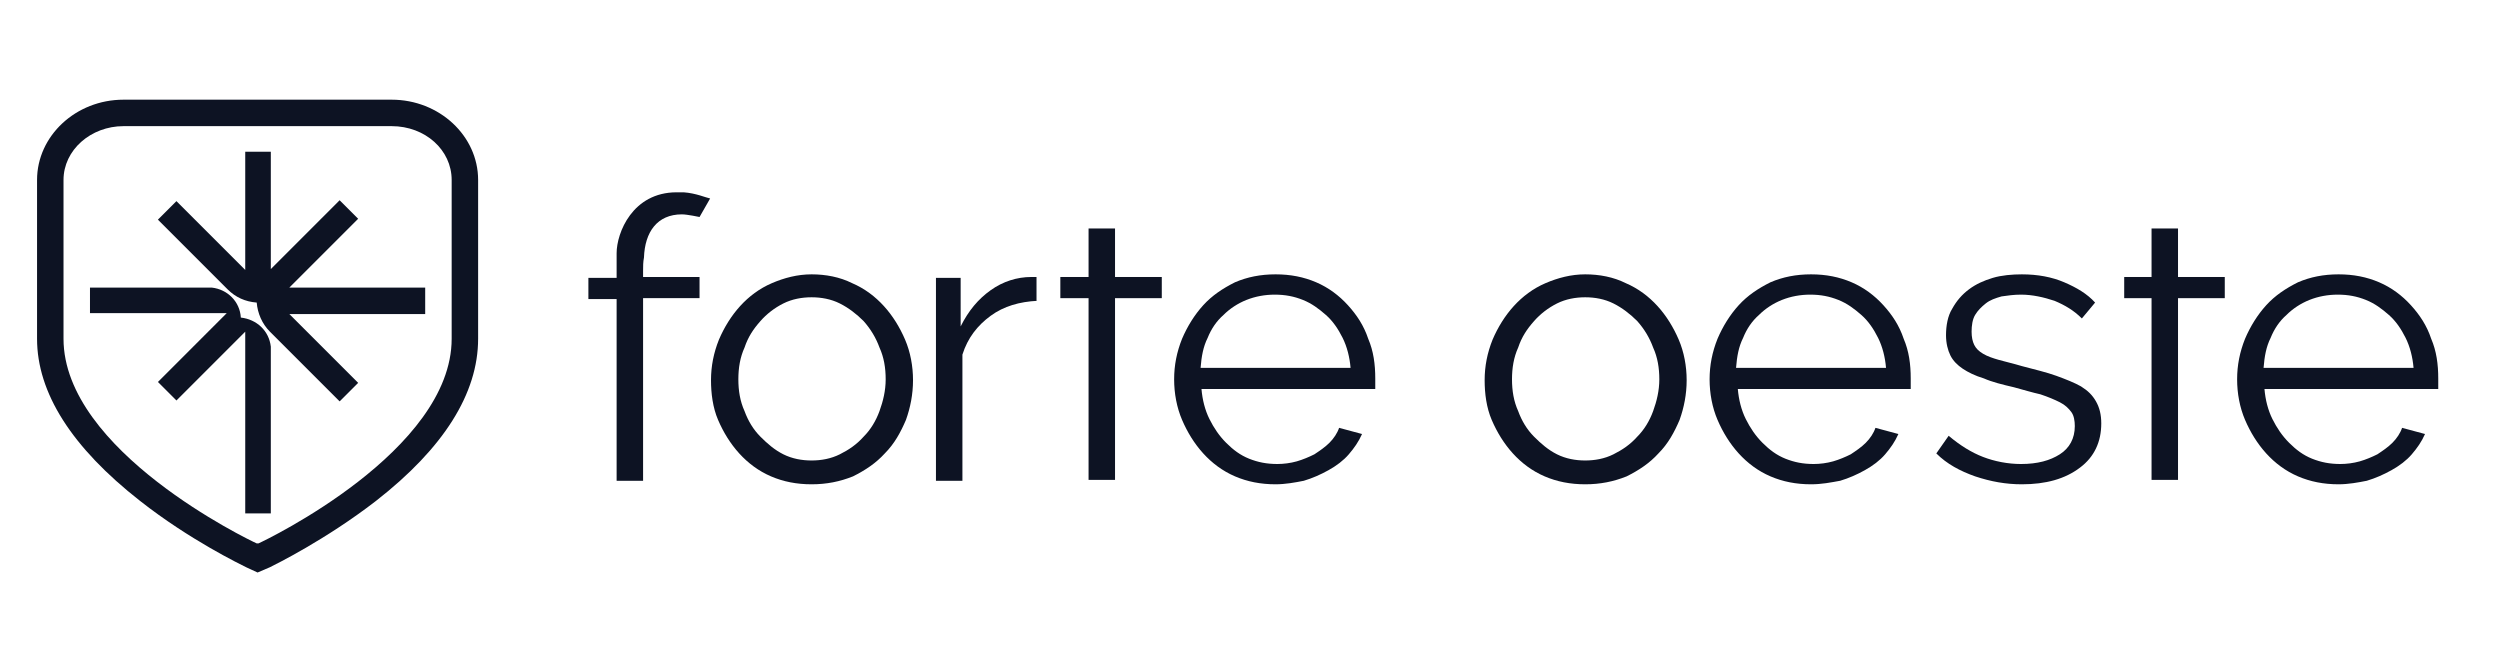 <svg xmlns="http://www.w3.org/2000/svg" xmlns:xlink="http://www.w3.org/1999/xlink" id="Layer_1" x="0px" y="0px" viewBox="0 0 283.4 76.2" style="enable-background:new 0 0 283.4 76.2;" xml:space="preserve"><style type="text/css"> .st0{fill:#0D1323;}</style><path class="st0" d="M48.2,32.6l-15.4,0l7.8-7.8l-2.1-2.1l-7.8,7.8V17.2h-2.9v13.4L20,22.8l-2.1,2.1l7.8,7.8l0.1,0.1 c0.9,0.9,2,1.4,3.3,1.5c0.1,1.2,0.6,2.4,1.5,3.3l0.1,0.1l7.8,7.8l2.1-2.1l-7.8-7.8l15.4,0V32.6z"></path><path class="st0" d="M27.3,36L27.3,36c-0.1-1.8-1.5-3.2-3.3-3.4c-0.1,0-0.3,0-0.4,0H10.2v2.9h15.5l-7.8,7.8l2.1,2.1l7.8-7.8v20.6 h2.9V39.7c0-0.1,0-0.3,0-0.4C30.5,37.5,29.1,36.2,27.3,36"></path><path class="st0" d="M29.2,64.9l-1.3-0.6c-0.6-0.3-6.4-3.1-12-7.5C8.1,50.7,4.2,44.5,4.2,38.4v-18c0-5,4.4-9.1,9.8-9.1h30.4 c5.4,0,9.8,4.1,9.8,9.1v18c0,6.2-3.9,12.4-11.6,18.4c-5.7,4.4-11.4,7.2-12,7.5L29.2,64.9z M14,14.3c-3.7,0-6.8,2.7-6.8,6.1v18 c0,12.7,21,22.8,21.9,23.2l0.1,0l0.1,0c0.9-0.4,21.9-10.5,21.9-23.2v-18c0-3.4-3-6.1-6.8-6.1H14z"></path><path class="st0" d="M92,54.9c-1.7,0-3.2-0.3-4.6-0.9c-1.4-0.6-2.6-1.5-3.6-2.6c-1-1.1-1.8-2.4-2.4-3.8c-0.6-1.4-0.8-3-0.8-4.5 c0-1.6,0.3-3.1,0.9-4.6c0.6-1.4,1.4-2.7,2.4-3.8c1-1.1,2.2-2,3.6-2.6c1.4-0.6,2.9-1,4.5-1c1.6,0,3.2,0.3,4.6,1 c1.4,0.6,2.6,1.5,3.6,2.6c1,1.1,1.8,2.4,2.4,3.8c0.6,1.4,0.9,3,0.9,4.6c0,1.6-0.3,3.1-0.8,4.5c-0.6,1.4-1.3,2.7-2.4,3.8 c-1,1.1-2.2,1.9-3.6,2.6C95.2,54.6,93.7,54.9,92,54.9 M83.7,43c0,1.3,0.2,2.5,0.7,3.6c0.4,1.1,1,2.1,1.8,2.9c0.8,0.8,1.6,1.5,2.6,2 c1,0.5,2.1,0.7,3.2,0.7c1.1,0,2.2-0.2,3.2-0.7c1-0.5,1.9-1.1,2.7-2c0.8-0.8,1.4-1.8,1.8-2.9c0.4-1.1,0.7-2.3,0.7-3.6 c0-1.3-0.2-2.5-0.7-3.6c-0.4-1.1-1-2.1-1.8-3c-0.8-0.8-1.7-1.5-2.7-2c-1-0.5-2.1-0.7-3.2-0.7c-1.1,0-2.2,0.2-3.2,0.7 c-1,0.5-1.9,1.2-2.6,2c-0.8,0.9-1.4,1.8-1.8,3C83.9,40.5,83.7,41.7,83.7,43"></path><path class="st0" d="M117.6,34.1c-2,0.1-3.8,0.6-5.3,1.7c-1.5,1.1-2.6,2.5-3.2,4.4v14.3h-3v-23h2.8V37c0.9-1.8,2-3.1,3.4-4.1 c1.4-1,3-1.5,4.6-1.5c0.2,0,0.4,0,0.6,0V34.1z"></path><path class="st0" d="M144.6,54.9c-1.7,0-3.2-0.3-4.6-0.9c-1.4-0.6-2.6-1.5-3.6-2.6c-1-1.1-1.8-2.4-2.4-3.8c-0.6-1.4-0.9-3-0.9-4.6 c0-1.6,0.3-3.1,0.9-4.6c0.6-1.4,1.4-2.7,2.4-3.8c1-1.1,2.2-1.9,3.6-2.6c1.4-0.6,2.9-0.9,4.6-0.9c1.7,0,3.2,0.3,4.6,0.9 c1.4,0.6,2.6,1.5,3.6,2.6c1,1.1,1.8,2.3,2.3,3.8c0.6,1.4,0.8,2.9,0.8,4.5v0.7c0,0.2,0,0.4,0,0.5h-19.7c0.1,1.2,0.4,2.4,0.9,3.4 c0.5,1,1.1,1.9,1.9,2.7c0.8,0.8,1.6,1.4,2.6,1.8c1,0.4,2,0.6,3.2,0.6c0.7,0,1.5-0.1,2.2-0.3c0.7-0.2,1.4-0.5,2-0.8 c0.6-0.4,1.2-0.8,1.7-1.3c0.5-0.5,0.9-1.1,1.1-1.7l2.6,0.7c-0.4,0.9-0.9,1.6-1.5,2.3c-0.6,0.7-1.4,1.3-2.3,1.8 c-0.9,0.5-1.8,0.9-2.8,1.2C146.8,54.7,145.7,54.9,144.6,54.9 M153.1,41.7c-0.1-1.2-0.4-2.4-0.9-3.4c-0.5-1-1.1-1.9-1.9-2.6 c-0.8-0.7-1.6-1.3-2.6-1.7c-1-0.4-2-0.6-3.2-0.6c-1.1,0-2.2,0.2-3.2,0.6c-1,0.4-1.9,1-2.6,1.7c-0.8,0.7-1.4,1.6-1.8,2.6 c-0.5,1-0.7,2.1-0.8,3.4H153.1z"></path><path class="st0" d="M179.7,54.9c-1.7,0-3.2-0.3-4.6-0.9c-1.4-0.6-2.6-1.5-3.6-2.6c-1-1.1-1.8-2.4-2.4-3.8c-0.6-1.4-0.8-3-0.8-4.5 c0-1.6,0.3-3.1,0.9-4.6c0.6-1.4,1.4-2.7,2.4-3.8c1-1.1,2.2-2,3.6-2.6c1.4-0.6,2.9-1,4.5-1c1.6,0,3.2,0.3,4.6,1 c1.4,0.6,2.6,1.5,3.6,2.6c1,1.1,1.8,2.4,2.4,3.8c0.6,1.4,0.9,3,0.9,4.6c0,1.6-0.3,3.1-0.8,4.5c-0.6,1.4-1.3,2.7-2.4,3.8 c-1,1.1-2.2,1.9-3.6,2.6C182.9,54.6,181.4,54.9,179.7,54.9 M171.4,43c0,1.3,0.2,2.5,0.7,3.6c0.4,1.1,1,2.1,1.8,2.9 c0.8,0.8,1.6,1.5,2.6,2c1,0.5,2.1,0.7,3.2,0.7c1.1,0,2.2-0.2,3.2-0.7c1-0.5,1.9-1.1,2.7-2c0.8-0.8,1.4-1.8,1.8-2.9 c0.4-1.1,0.7-2.3,0.7-3.6c0-1.3-0.2-2.5-0.7-3.6c-0.4-1.1-1-2.1-1.8-3c-0.8-0.8-1.7-1.5-2.7-2c-1-0.5-2.1-0.7-3.2-0.7 c-1.1,0-2.2,0.2-3.2,0.7c-1,0.5-1.9,1.2-2.6,2c-0.8,0.9-1.4,1.8-1.8,3C171.6,40.5,171.4,41.7,171.4,43"></path><path class="st0" d="M205.3,54.9c-1.7,0-3.2-0.3-4.6-0.9c-1.4-0.6-2.6-1.5-3.6-2.6c-1-1.1-1.8-2.4-2.4-3.8c-0.6-1.4-0.9-3-0.9-4.6 c0-1.6,0.3-3.1,0.9-4.6c0.6-1.4,1.4-2.7,2.4-3.8c1-1.1,2.2-1.9,3.6-2.6c1.4-0.6,2.9-0.9,4.6-0.9c1.7,0,3.2,0.3,4.6,0.9 c1.4,0.6,2.6,1.5,3.6,2.6c1,1.1,1.8,2.3,2.3,3.8c0.6,1.4,0.8,2.9,0.8,4.5v0.7c0,0.2,0,0.4,0,0.5H197c0.1,1.2,0.4,2.4,0.9,3.4 c0.5,1,1.1,1.9,1.9,2.7c0.8,0.8,1.6,1.4,2.6,1.8c1,0.4,2,0.6,3.2,0.6c0.7,0,1.5-0.1,2.2-0.3c0.7-0.2,1.4-0.5,2-0.8 c0.6-0.4,1.2-0.8,1.7-1.3c0.5-0.5,0.9-1.1,1.1-1.7l2.6,0.7c-0.4,0.9-0.9,1.6-1.5,2.3c-0.6,0.7-1.4,1.3-2.3,1.8 c-0.9,0.5-1.8,0.9-2.8,1.2C207.5,54.7,206.5,54.9,205.3,54.9 M213.8,41.7c-0.1-1.2-0.4-2.4-0.9-3.4c-0.5-1-1.1-1.9-1.9-2.6 c-0.8-0.7-1.6-1.3-2.6-1.7c-1-0.4-2-0.6-3.2-0.6c-1.1,0-2.2,0.2-3.2,0.6c-1,0.4-1.9,1-2.6,1.7c-0.8,0.7-1.4,1.6-1.8,2.6 c-0.5,1-0.7,2.1-0.8,3.4H213.8z"></path><path class="st0" d="M229.2,54.9c-1.8,0-3.5-0.3-5.3-0.9c-1.7-0.6-3.2-1.4-4.4-2.6l1.4-2c1.3,1.1,2.6,1.9,3.9,2.4 c1.3,0.5,2.8,0.8,4.3,0.8c1.9,0,3.3-0.4,4.4-1.1c1.1-0.7,1.7-1.8,1.7-3.2c0-0.6-0.1-1.2-0.4-1.6c-0.3-0.4-0.7-0.8-1.3-1.1 c-0.6-0.3-1.3-0.6-2.2-0.9c-0.9-0.2-1.9-0.5-3-0.8c-1.3-0.3-2.5-0.6-3.4-1c-1-0.3-1.8-0.7-2.4-1.1c-0.6-0.4-1.1-0.9-1.4-1.5 c-0.3-0.6-0.5-1.4-0.5-2.3c0-1.1,0.2-2.2,0.7-3c0.5-0.9,1.1-1.6,1.9-2.2c0.8-0.6,1.7-1,2.7-1.3c1-0.3,2.2-0.4,3.3-0.4 c1.8,0,3.4,0.3,4.8,0.9c1.4,0.6,2.6,1.3,3.5,2.3l-1.5,1.8c-0.9-0.9-1.9-1.5-3.1-2c-1.2-0.4-2.5-0.7-3.8-0.7c-0.8,0-1.5,0.1-2.2,0.2 c-0.7,0.2-1.3,0.4-1.8,0.8c-0.5,0.4-0.9,0.8-1.2,1.3c-0.3,0.5-0.4,1.2-0.4,1.9c0,0.6,0.1,1.1,0.3,1.5c0.2,0.4,0.5,0.7,1,1 c0.5,0.3,1.1,0.5,1.8,0.7c0.7,0.2,1.6,0.4,2.6,0.7c1.5,0.4,2.8,0.7,3.9,1.1c1.1,0.4,2.1,0.8,2.8,1.2c0.8,0.5,1.3,1,1.7,1.7 c0.4,0.7,0.6,1.5,0.6,2.5c0,2.1-0.8,3.8-2.4,5C234.1,54.3,231.9,54.9,229.2,54.9"></path><path class="st0" d="M265.1,54.9c-1.7,0-3.2-0.3-4.6-0.9c-1.4-0.6-2.6-1.5-3.6-2.6c-1-1.1-1.8-2.4-2.4-3.8c-0.6-1.4-0.9-3-0.9-4.6 c0-1.6,0.3-3.1,0.9-4.6c0.6-1.4,1.4-2.7,2.4-3.8c1-1.1,2.2-1.9,3.6-2.6c1.4-0.6,2.9-0.9,4.6-0.9c1.7,0,3.2,0.3,4.6,0.9 c1.4,0.6,2.6,1.5,3.6,2.6c1,1.1,1.8,2.3,2.3,3.8c0.6,1.4,0.8,2.9,0.8,4.5v0.7c0,0.2,0,0.4,0,0.5h-19.7c0.1,1.2,0.4,2.4,0.9,3.4 c0.5,1,1.1,1.9,1.9,2.7c0.8,0.8,1.6,1.4,2.6,1.8c1,0.4,2,0.6,3.2,0.6c0.7,0,1.5-0.1,2.2-0.3c0.7-0.2,1.4-0.5,2-0.8 c0.6-0.4,1.2-0.8,1.7-1.3c0.5-0.5,0.9-1.1,1.1-1.7l2.6,0.7c-0.4,0.9-0.9,1.6-1.5,2.3c-0.6,0.7-1.4,1.3-2.3,1.8 c-0.9,0.5-1.8,0.9-2.8,1.2C267.3,54.7,266.2,54.9,265.1,54.9 M273.6,41.7c-0.1-1.2-0.4-2.4-0.9-3.4c-0.5-1-1.1-1.9-1.9-2.6 c-0.8-0.7-1.6-1.3-2.6-1.7c-1-0.4-2-0.6-3.2-0.6c-1.1,0-2.2,0.2-3.2,0.6c-1,0.4-1.9,1-2.6,1.7c-0.8,0.7-1.4,1.6-1.8,2.6 c-0.5,1-0.7,2.1-0.8,3.4H273.6z"></path><polygon class="st0" points="126.4,33.8 131.7,33.8 131.7,31.4 126.4,31.4 126.4,25.9 123.4,25.9 123.4,31.4 120.2,31.4 120.2,33.8 123.4,33.8 123.4,54.4 126.4,54.4 "></polygon><polygon class="st0" points="246.9,33.8 252.2,33.8 252.2,31.4 246.9,31.4 246.9,25.9 243.9,25.9 243.9,31.4 240.8,31.4 240.8,33.8 243.9,33.8 243.9,54.4 246.9,54.4 "></polygon><path class="st0" d="M77.5,21.8C77.5,21.8,77.5,21.8,77.5,21.8C77.5,21.8,77.5,21.8,77.5,21.8"></path><path class="st0" d="M77.5,21.8c0,0-0.4,0-0.7,0c0,0,0,0,0,0c0,0-0.1,0-0.1,0c-5,0-6.8,4.6-6.8,6.9v2.8h-3.2v2.4v0h3.2v20.6h3V33.8 h6.4v0v-2.4h-6.4v-0.7c0-0.5,0-1,0.1-1.5c0.1-2.9,1.5-4.9,4.3-4.9c0.6,0,2,0.3,2,0.3l1.2-2.1C80,22.4,78.9,21.9,77.5,21.8"></path><path class="st0" d="M-55.9,101.7C-55.8,101.7-55.8,101.7-55.9,101.7C-55.8,101.7-55.8,101.7-55.9,101.7"></path></svg>